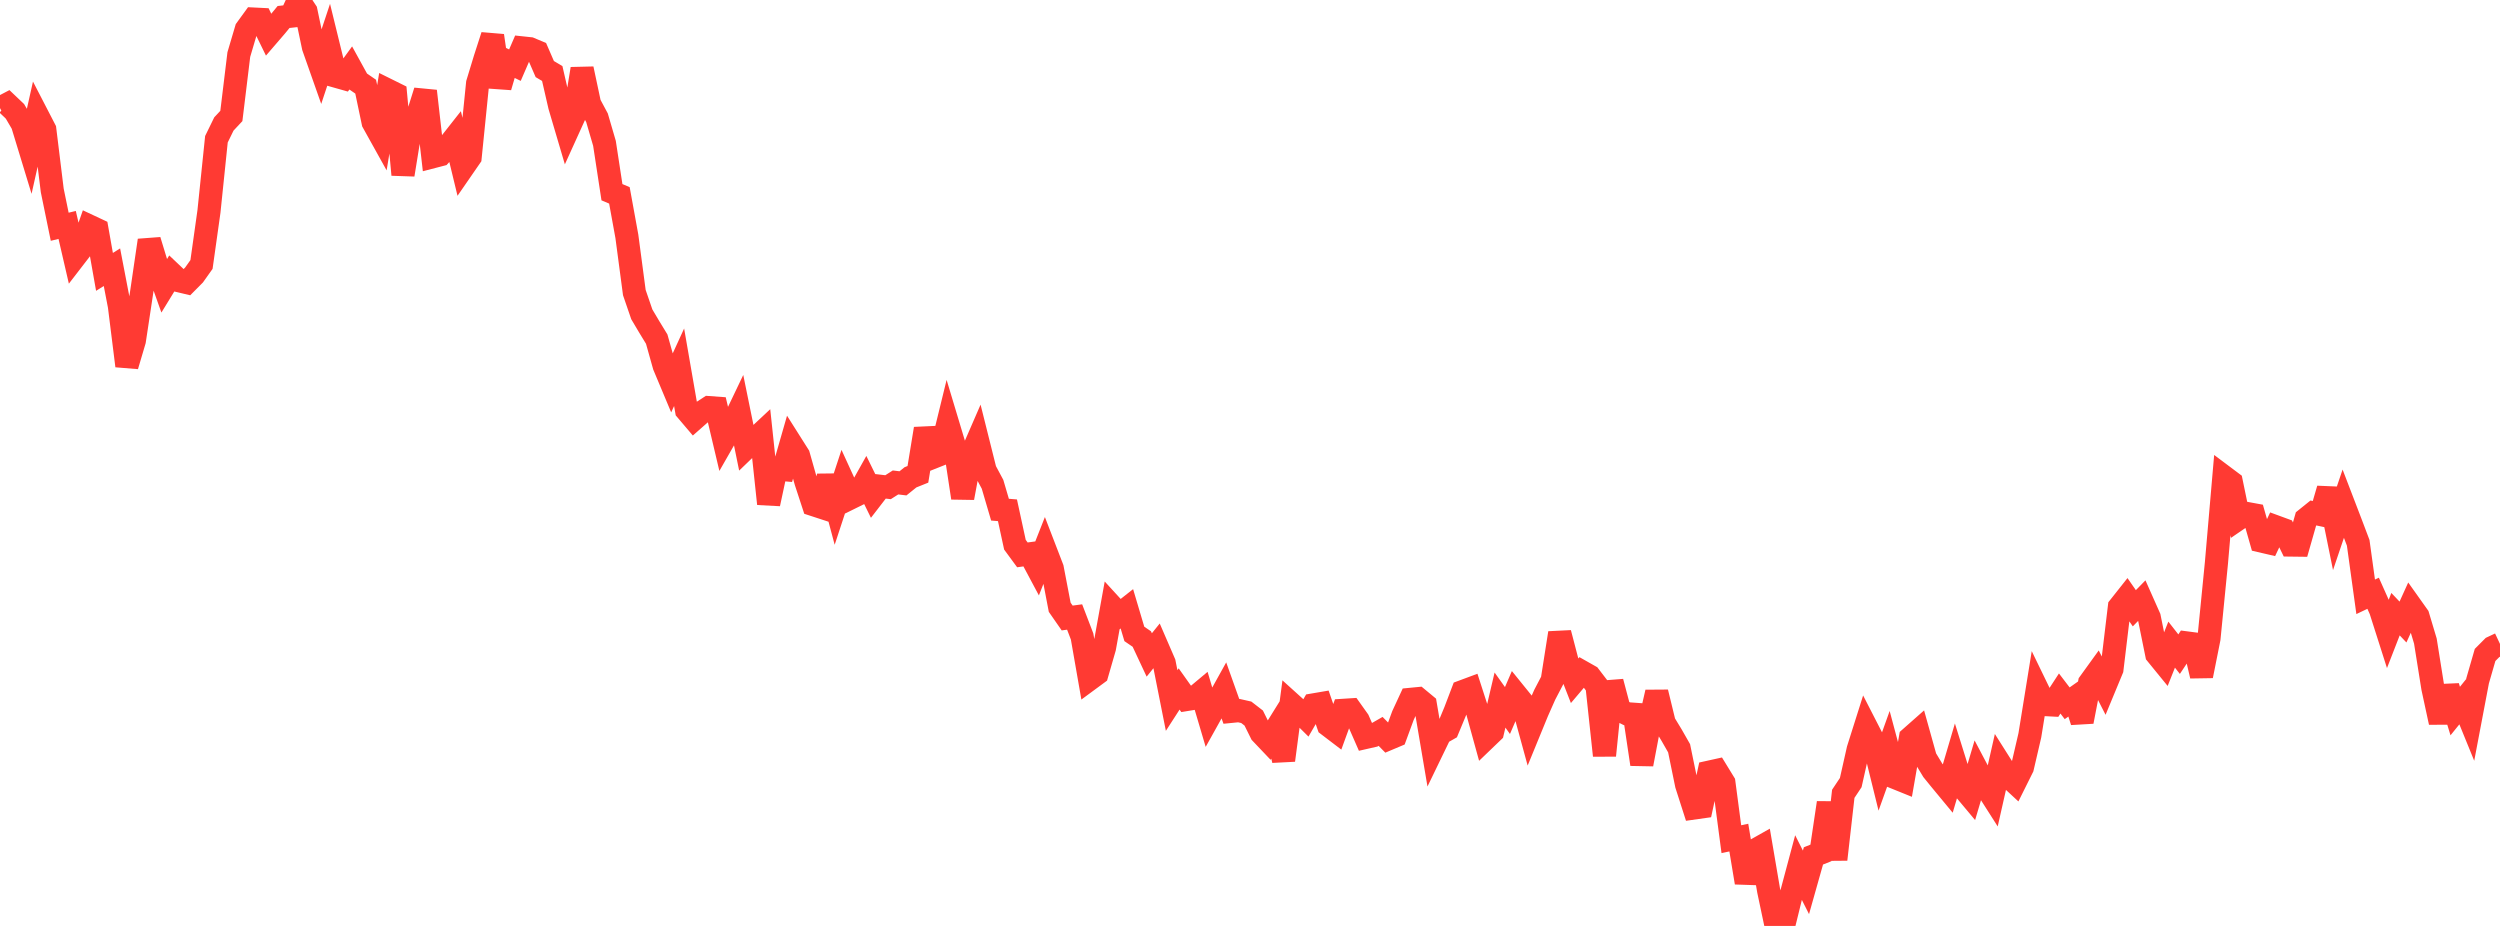<?xml version="1.0" standalone="no"?>
<!DOCTYPE svg PUBLIC "-//W3C//DTD SVG 1.1//EN" "http://www.w3.org/Graphics/SVG/1.1/DTD/svg11.dtd">

<svg width="135" height="50" viewBox="0 0 135 50" preserveAspectRatio="none" 
  xmlns="http://www.w3.org/2000/svg"
  xmlns:xlink="http://www.w3.org/1999/xlink">


<polyline points="0.0, 5.838 0.403, 5.627 0.806, 6.01 1.209, 6.697 1.612, 8.019 2.015, 6.218 2.418, 6.997 2.821, 10.281 3.224, 12.244 3.627, 12.147 4.03, 13.89 4.433, 13.367 4.836, 12.216 5.239, 12.405 5.642, 14.682 6.045, 14.429 6.448, 16.525 6.851, 19.757 7.254, 18.396 7.657, 15.732 8.06, 12.981 8.463, 14.303 8.866, 15.436 9.269, 14.778 9.672, 15.16 10.075, 15.256 10.478, 14.85 10.881, 14.282 11.284, 11.415 11.687, 7.519 12.09, 6.694 12.493, 6.263 12.896, 2.946 13.299, 1.584 13.701, 1.03 14.104, 1.05 14.507, 1.876 14.91, 1.408 15.313, 0.918 15.716, 0.873 16.119, 0.0 16.522, 0.609 16.925, 2.536 17.328, 3.68 17.731, 2.465 18.134, 4.111 18.537, 4.225 18.94, 3.67 19.343, 4.403 19.746, 4.68 20.149, 6.603 20.552, 7.328 20.955, 4.877 21.358, 5.077 21.761, 9.434 22.164, 6.951 22.567, 6.199 22.97, 4.919 23.373, 8.461 23.776, 8.356 24.179, 7.914 24.582, 7.402 24.985, 9.069 25.388, 8.485 25.791, 4.499 26.194, 3.173 26.597, 1.927 27.0, 4.694 27.403, 3.322 27.806, 3.519 28.209, 2.588 28.612, 2.631 29.015, 2.801 29.418, 3.73 29.821, 3.969 30.224, 5.724 30.627, 7.089 31.03, 6.201 31.433, 3.718 31.836, 5.61 32.239, 6.362 32.642, 7.742 33.045, 10.379 33.448, 10.55 33.851, 12.764 34.254, 15.799 34.657, 16.973 35.06, 17.653 35.463, 18.313 35.866, 19.75 36.269, 20.712 36.672, 19.832 37.075, 22.155 37.478, 22.629 37.881, 22.274 38.284, 22.012 38.687, 22.041 39.09, 23.746 39.493, 23.042 39.896, 22.199 40.299, 24.174 40.701, 23.787 41.104, 23.41 41.507, 27.205 41.91, 25.325 42.313, 25.36 42.716, 23.958 43.119, 24.595 43.522, 26.018 43.925, 27.249 44.328, 27.381 44.731, 25.722 45.134, 27.229 45.537, 26.003 45.94, 26.883 46.343, 26.684 46.746, 25.964 47.149, 26.785 47.552, 26.262 47.955, 26.309 48.358, 26.052 48.761, 26.101 49.164, 25.776 49.567, 25.614 49.97, 23.153 50.373, 24.695 50.776, 24.535 51.179, 22.889 51.582, 24.229 51.985, 26.884 52.388, 24.713 52.791, 23.786 53.194, 25.398 53.597, 26.151 54.0, 27.522 54.403, 27.555 54.806, 29.414 55.209, 29.963 55.612, 29.908 56.015, 30.664 56.418, 29.642 56.821, 30.689 57.224, 32.792 57.627, 33.372 58.03, 33.318 58.433, 34.37 58.836, 36.674 59.239, 36.377 59.642, 34.981 60.045, 32.753 60.448, 33.193 60.851, 32.875 61.254, 34.231 61.657, 34.507 62.06, 35.367 62.463, 34.867 62.866, 35.798 63.269, 37.829 63.672, 37.204 64.075, 37.772 64.478, 37.706 64.881, 37.369 65.284, 38.73 65.687, 38.007 66.09, 37.281 66.493, 38.413 66.896, 38.373 67.299, 38.464 67.701, 38.775 68.104, 39.588 68.507, 40.012 68.91, 39.364 69.313, 41.053 69.716, 38 70.119, 38.364 70.522, 38.763 70.925, 38.066 71.328, 37.997 71.731, 39.16 72.134, 39.467 72.537, 38.359 72.94, 38.333 73.343, 38.899 73.746, 39.818 74.149, 39.726 74.552, 39.495 74.955, 39.903 75.358, 39.733 75.761, 38.637 76.164, 37.766 76.567, 37.727 76.97, 38.061 77.373, 40.439 77.776, 39.606 78.179, 39.377 78.582, 38.405 78.985, 37.346 79.388, 37.196 79.791, 38.444 80.194, 39.906 80.597, 39.519 81.0, 37.803 81.403, 38.369 81.806, 37.434 82.209, 37.932 82.612, 39.405 83.015, 38.422 83.418, 37.513 83.821, 36.741 84.224, 34.183 84.627, 35.728 85.03, 36.761 85.433, 36.285 85.836, 36.513 86.239, 37.04 86.642, 40.797 87.045, 36.819 87.448, 38.339 87.851, 38.542 88.254, 38.571 88.657, 41.268 89.06, 39.145 89.463, 37.383 89.866, 39.037 90.269, 39.701 90.672, 40.407 91.075, 42.374 91.478, 43.63 91.881, 43.573 92.284, 41.699 92.687, 41.61 93.09, 42.268 93.493, 45.316 93.896, 45.23 94.299, 47.66 94.701, 45.955 95.104, 45.728 95.507, 48.094 95.91, 50.0 96.313, 49.994 96.716, 48.355 97.119, 46.848 97.522, 47.647 97.925, 46.219 98.328, 46.058 98.731, 43.351 99.134, 46.408 99.537, 42.865 99.94, 42.259 100.343, 40.467 100.746, 39.193 101.149, 39.979 101.552, 41.613 101.955, 40.488 102.358, 41.996 102.761, 42.159 103.164, 39.846 103.567, 39.49 103.97, 40.933 104.373, 41.601 104.776, 42.097 105.179, 42.584 105.582, 41.218 105.985, 42.507 106.388, 42.989 106.791, 41.631 107.194, 42.395 107.597, 43.027 108.0, 41.242 108.403, 41.879 108.806, 42.252 109.209, 41.442 109.612, 39.707 110.015, 37.215 110.418, 38.046 110.821, 38.067 111.224, 37.449 111.627, 37.977 112.03, 37.694 112.433, 38.965 112.836, 36.877 113.239, 36.319 113.642, 37.109 114.045, 36.136 114.448, 32.774 114.851, 32.265 115.254, 32.846 115.657, 32.434 116.06, 33.341 116.463, 35.329 116.866, 35.823 117.269, 34.81 117.672, 35.325 118.075, 34.718 118.478, 34.771 118.881, 36.497 119.284, 34.478 119.687, 30.401 120.09, 25.743 120.493, 26.045 120.896, 27.999 121.299, 27.724 121.701, 27.798 122.104, 29.212 122.507, 29.306 122.91, 28.454 123.313, 28.602 123.716, 29.432 124.119, 29.437 124.522, 28.025 124.925, 27.701 125.328, 27.787 125.731, 26.402 126.134, 28.388 126.537, 27.197 126.94, 28.248 127.343, 29.312 127.746, 32.228 128.149, 32.036 128.552, 32.939 128.955, 34.202 129.358, 33.165 129.761, 33.59 130.164, 32.702 130.567, 33.269 130.97, 34.616 131.373, 37.141 131.776, 39.007 132.179, 37.071 132.582, 38.397 132.985, 37.898 133.388, 38.887 133.791, 36.765 134.194, 35.368 134.597, 34.963 135.0, 34.773" fill="none" stroke="#ff3a33" stroke-width="1.25"/>

</svg>